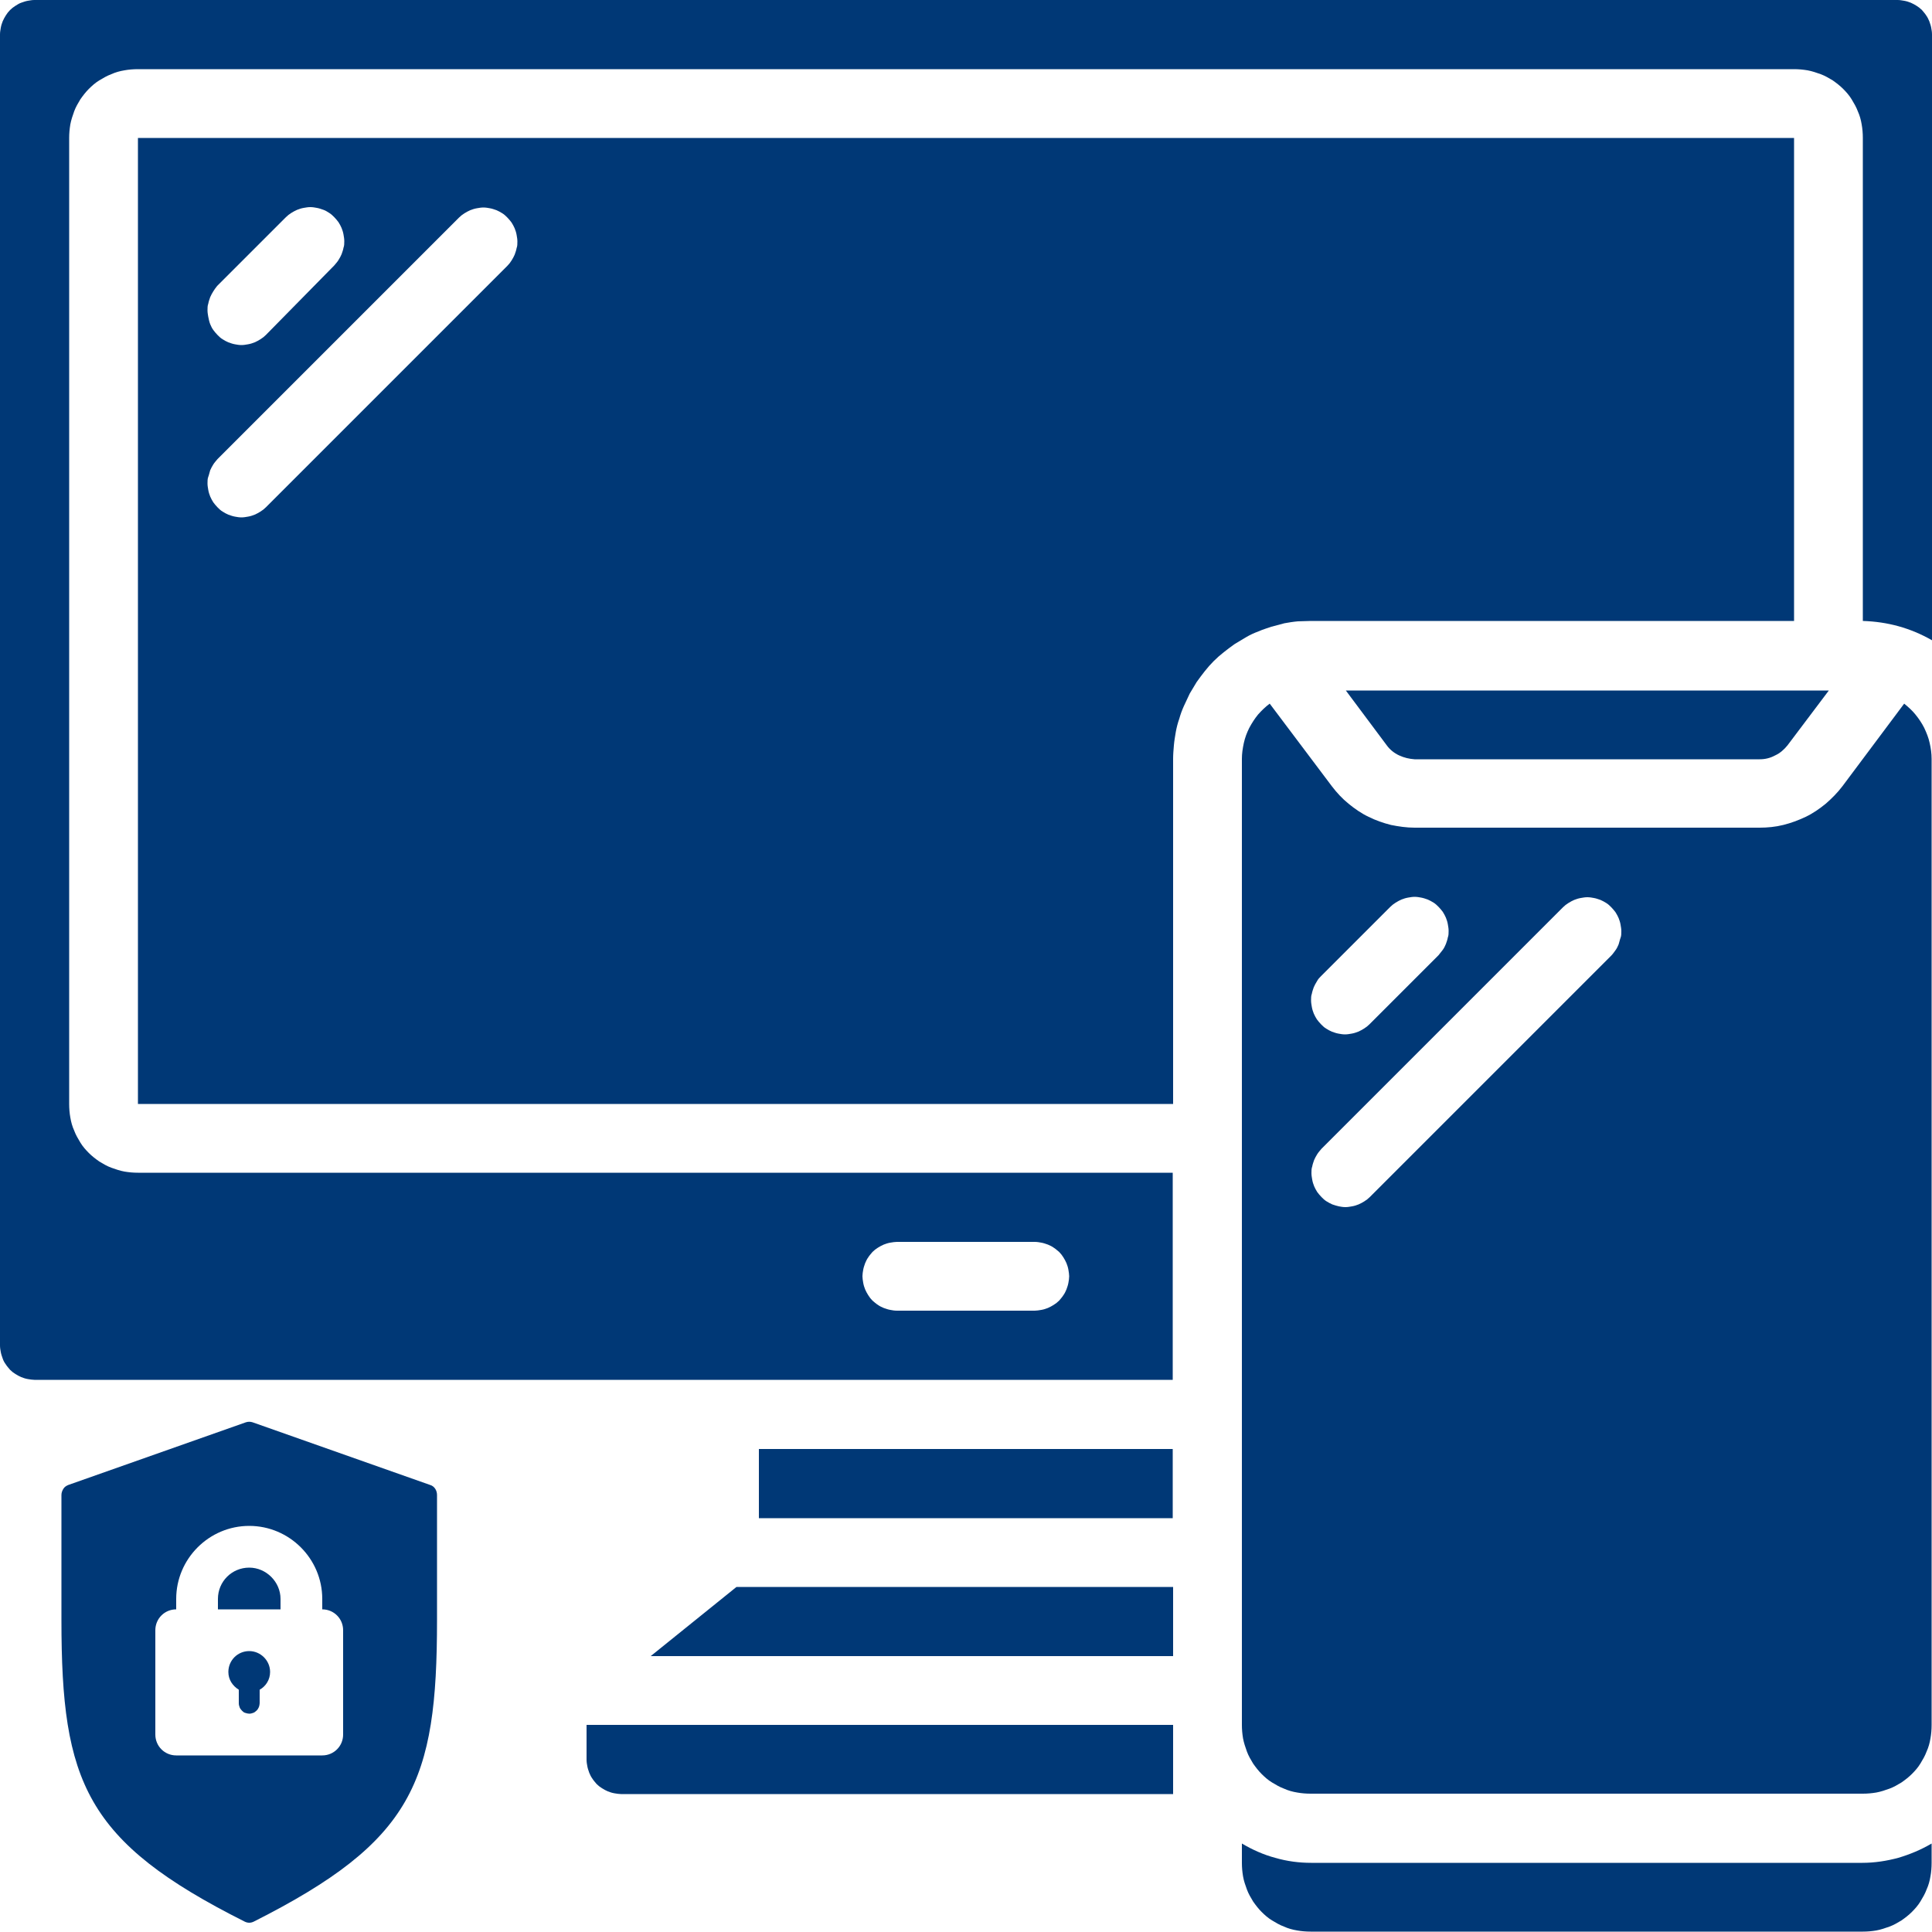 <?xml version="1.0" encoding="utf-8"?>
<!-- Generator: Adobe Illustrator 27.4.1, SVG Export Plug-In . SVG Version: 6.00 Build 0)  -->
<svg version="1.1" id="Layer_1" xmlns="http://www.w3.org/2000/svg" xmlns:xlink="http://www.w3.org/1999/xlink" x="0px" y="0px"
	 viewBox="0 0 500 500" style="enable-background:new 0 0 500 500;" xml:space="preserve">
<style type="text/css">
	.st0{fill:#003876;}
</style>
<path class="st0" d="M196.4,375h107.1v17.9H196.4V375z M339.3,160.7h125v-125H35.7v250h267.9v-89.3c0-1.2,0.1-2.3,0.2-3.5
	c0.1-1.2,0.3-2.3,0.5-3.5c0.2-1.1,0.5-2.3,0.9-3.4c0.3-1.1,0.7-2.2,1.2-3.3c0.5-1.1,1-2.1,1.5-3.2c0.6-1,1.2-2,1.8-3
	c0.7-1,1.4-1.9,2.1-2.8c0.7-0.9,1.5-1.8,2.3-2.6c0.8-0.8,1.7-1.6,2.6-2.3c0.9-0.7,1.8-1.4,2.8-2.1c1-0.6,2-1.2,3-1.8
	c1-0.6,2.1-1.1,3.2-1.5c1.1-0.5,2.2-0.8,3.3-1.2c1.1-0.3,2.2-0.6,3.4-0.9c1.1-0.2,2.3-0.4,3.5-0.5
	C337,160.8,338.1,160.7,339.3,160.7z M56.2,74L74,56.2c0.4-0.4,0.9-0.8,1.4-1.1s1-0.6,1.5-0.8c0.5-0.2,1.1-0.4,1.7-0.5
	c0.6-0.1,1.1-0.2,1.7-0.2c0.6,0,1.2,0.1,1.7,0.2c0.6,0.1,1.1,0.3,1.7,0.5s1,0.5,1.5,0.8s0.9,0.7,1.3,1.1c0.4,0.4,0.8,0.9,1.1,1.3
	c0.3,0.5,0.6,1,0.8,1.5c0.2,0.5,0.4,1.1,0.5,1.7c0.1,0.6,0.2,1.1,0.2,1.7c0,0.6,0,1.2-0.2,1.7c-0.1,0.6-0.3,1.1-0.5,1.7
	c-0.2,0.5-0.5,1-0.8,1.5c-0.3,0.5-0.7,0.9-1.1,1.4L68.8,86.7c-0.4,0.4-0.9,0.8-1.4,1.1c-0.5,0.3-1,0.6-1.5,0.8
	c-0.5,0.2-1.1,0.4-1.7,0.5c-0.6,0.1-1.1,0.2-1.7,0.2c-0.6,0-1.2-0.1-1.7-0.2c-0.6-0.1-1.1-0.3-1.7-0.5c-0.5-0.2-1-0.5-1.5-0.8
	c-0.5-0.3-0.9-0.7-1.3-1.1c-0.4-0.4-0.8-0.9-1.1-1.3s-0.6-1-0.8-1.5S54,82.6,53.9,82c-0.1-0.6-0.2-1.1-0.2-1.7c0-0.6,0-1.2,0.2-1.7
	c0.1-0.6,0.3-1.1,0.5-1.7c0.2-0.5,0.5-1,0.8-1.5S55.8,74.5,56.2,74z M131.3,68.8l-62.5,62.5c-0.4,0.4-0.9,0.8-1.4,1.1
	c-0.5,0.3-1,0.6-1.5,0.8c-0.5,0.2-1.1,0.4-1.7,0.5c-0.6,0.1-1.1,0.2-1.7,0.2c-0.6,0-1.2-0.1-1.7-0.2c-0.6-0.1-1.1-0.3-1.7-0.5
	c-0.5-0.2-1-0.5-1.5-0.8c-0.5-0.3-0.9-0.7-1.3-1.1c-0.4-0.4-0.8-0.9-1.1-1.3c-0.3-0.5-0.6-1-0.8-1.5c-0.2-0.5-0.4-1.1-0.5-1.7
	c-0.1-0.6-0.2-1.1-0.2-1.7c0-0.6,0-1.2,0.2-1.7s0.3-1.1,0.5-1.7c0.2-0.5,0.5-1,0.8-1.5c0.3-0.5,0.7-0.9,1.1-1.4l62.5-62.5
	c0.4-0.4,0.9-0.8,1.4-1.1c0.5-0.3,1-0.6,1.5-0.8c0.5-0.2,1.1-0.4,1.7-0.5s1.1-0.2,1.7-0.2c0.6,0,1.2,0.1,1.7,0.2
	c0.6,0.1,1.1,0.3,1.7,0.5c0.5,0.2,1,0.5,1.5,0.8c0.5,0.3,0.9,0.7,1.3,1.1c0.4,0.4,0.8,0.9,1.1,1.3c0.3,0.5,0.6,1,0.8,1.5
	c0.2,0.5,0.4,1.1,0.5,1.7c0.1,0.6,0.2,1.1,0.2,1.7c0,0.6,0,1.2-0.2,1.7c-0.1,0.6-0.3,1.1-0.5,1.7c-0.2,0.5-0.5,1-0.8,1.5
	C132.1,67.9,131.7,68.4,131.3,68.8z"/>
<path class="st0" d="M358.9,192.9c0.8,1.1,1.9,2,3.2,2.6c1.3,0.6,2.6,0.9,4,1h89.3c1.4,0,2.7-0.3,4-1c1.3-0.6,2.3-1.5,3.2-2.6
	l10.7-14.2h-125L358.9,192.9z M168.4,428.6h135.2v-17.9H190.6L168.4,428.6z M151.8,455.4c0,0.6,0.1,1.2,0.2,1.7
	c0.1,0.6,0.3,1.1,0.5,1.7c0.2,0.5,0.5,1.1,0.8,1.5c0.3,0.5,0.7,0.9,1.1,1.4c0.4,0.4,0.9,0.8,1.4,1.1c0.5,0.3,1,0.6,1.5,0.8
	c0.5,0.2,1.1,0.4,1.7,0.5c0.6,0.1,1.2,0.2,1.7,0.2h142.9v-17.9H151.8V455.4z"/>
<path class="st0" d="M491.1,0H8.9C8.3,0,7.8,0.1,7.2,0.2C6.6,0.3,6.1,0.5,5.5,0.7S4.5,1.2,4,1.5C3.5,1.8,3,2.2,2.6,2.6
	C2.2,3,1.8,3.5,1.5,4C1.2,4.5,0.9,5,0.7,5.5S0.3,6.6,0.2,7.2C0.1,7.8,0,8.3,0,8.9v339.3c0,0.6,0.1,1.2,0.2,1.7
	c0.1,0.6,0.3,1.1,0.5,1.7s0.5,1.1,0.8,1.5c0.3,0.5,0.7,0.9,1.1,1.4c0.4,0.4,0.9,0.8,1.4,1.1c0.5,0.3,1,0.6,1.5,0.8
	c0.5,0.2,1.1,0.4,1.7,0.5c0.6,0.1,1.2,0.2,1.7,0.2h294.6v-53.6H35.7c-1.2,0-2.3-0.1-3.5-0.3c-1.1-0.2-2.3-0.6-3.4-1
	c-1.1-0.4-2.1-1-3.1-1.6c-1-0.7-1.9-1.4-2.7-2.2c-0.8-0.8-1.6-1.7-2.2-2.7c-0.6-1-1.2-2-1.6-3.1c-0.5-1.1-0.8-2.2-1-3.4
	c-0.2-1.1-0.3-2.3-0.3-3.5v-250c0-1.2,0.1-2.3,0.3-3.5c0.2-1.1,0.6-2.3,1-3.4c0.4-1.1,1-2.1,1.6-3.1c0.7-1,1.4-1.9,2.2-2.7
	c0.8-0.8,1.7-1.6,2.7-2.2c1-0.6,2-1.2,3.1-1.6c1.1-0.5,2.2-0.8,3.4-1c1.1-0.2,2.3-0.3,3.5-0.3h428.6c1.2,0,2.3,0.1,3.5,0.3
	c1.1,0.2,2.3,0.6,3.4,1c1.1,0.4,2.1,1,3.1,1.6c1,0.7,1.9,1.4,2.7,2.2c0.8,0.8,1.6,1.7,2.2,2.7c0.6,1,1.2,2,1.6,3.1
	c0.5,1.1,0.8,2.2,1,3.4c0.2,1.1,0.3,2.3,0.3,3.5v125c6.4,0.2,12.3,1.8,17.9,5V8.9c0-0.6-0.1-1.2-0.2-1.7c-0.1-0.6-0.3-1.1-0.5-1.7
	c-0.2-0.5-0.5-1.1-0.8-1.5c-0.3-0.5-0.7-0.9-1.1-1.4c-0.4-0.4-0.9-0.8-1.4-1.1c-0.5-0.3-1-0.6-1.5-0.8s-1.1-0.4-1.7-0.5
	C492.2,0.1,491.7,0,491.1,0z M232.1,321.4h35.7c0.6,0,1.2,0.1,1.7,0.2c0.6,0.1,1.1,0.3,1.7,0.5c0.5,0.2,1.1,0.5,1.5,0.8
	c0.5,0.3,0.9,0.7,1.4,1.1c0.4,0.4,0.8,0.9,1.1,1.4c0.3,0.5,0.6,1,0.8,1.5c0.2,0.5,0.4,1.1,0.5,1.7c0.1,0.6,0.2,1.2,0.2,1.7
	s-0.1,1.2-0.2,1.7c-0.1,0.6-0.3,1.1-0.5,1.7c-0.2,0.5-0.5,1.1-0.8,1.5c-0.3,0.5-0.7,0.9-1.1,1.4c-0.4,0.4-0.9,0.8-1.4,1.1
	c-0.5,0.3-1,0.6-1.5,0.8c-0.5,0.2-1.1,0.4-1.7,0.5c-0.6,0.1-1.2,0.2-1.7,0.2h-35.7c-0.6,0-1.2-0.1-1.7-0.2c-0.6-0.1-1.1-0.3-1.7-0.5
	c-0.5-0.2-1.1-0.5-1.5-0.8c-0.5-0.3-0.9-0.7-1.4-1.1c-0.4-0.4-0.8-0.9-1.1-1.4c-0.3-0.5-0.6-1-0.8-1.5c-0.2-0.5-0.4-1.1-0.5-1.7
	c-0.1-0.6-0.2-1.2-0.2-1.7s0.1-1.2,0.2-1.7c0.1-0.6,0.3-1.1,0.5-1.7c0.2-0.5,0.5-1.1,0.8-1.5c0.3-0.5,0.7-0.9,1.1-1.4
	c0.4-0.4,0.9-0.8,1.4-1.1c0.5-0.3,1-0.6,1.5-0.8s1.1-0.4,1.7-0.5C231,321.5,231.6,321.4,232.1,321.4z"/>
<path class="st0" d="M492.8,182.1l-16,21.4c-1.3,1.7-2.7,3.1-4.3,4.5c-1.6,1.3-3.3,2.5-5.2,3.4c-1.9,0.9-3.8,1.6-5.8,2.1
	c-2,0.5-4.1,0.7-6.1,0.7h-89.3c-2.1,0-4.1-0.3-6.1-0.7c-2-0.5-4-1.2-5.8-2.1c-1.9-0.9-3.6-2.1-5.2-3.4c-1.6-1.3-3-2.8-4.3-4.5
	l-16.1-21.4c-1.1,0.8-2.1,1.8-3,2.8c-0.9,1.1-1.6,2.2-2.3,3.5c-0.6,1.2-1.1,2.5-1.4,3.9c-0.3,1.4-0.5,2.7-0.5,4.1v250
	c0,1.2,0.1,2.3,0.3,3.5c0.2,1.1,0.6,2.3,1,3.4c0.4,1.1,1,2.1,1.6,3.1c0.7,1,1.4,1.9,2.2,2.7c0.8,0.8,1.7,1.6,2.7,2.2
	c1,0.6,2,1.2,3.1,1.6c1.1,0.5,2.2,0.8,3.4,1c1.1,0.2,2.3,0.3,3.5,0.3h142.9c1.2,0,2.3-0.1,3.5-0.3c1.1-0.2,2.3-0.6,3.4-1
	c1.1-0.4,2.1-1,3.1-1.6c1-0.7,1.9-1.4,2.7-2.2c0.8-0.8,1.6-1.7,2.2-2.7c0.6-1,1.2-2,1.6-3.1c0.5-1.1,0.8-2.2,1-3.4
	c0.2-1.1,0.3-2.3,0.3-3.5v-250c0-1.4-0.2-2.8-0.5-4.1c-0.3-1.4-0.8-2.6-1.4-3.9c-0.6-1.2-1.4-2.4-2.3-3.5
	C494.9,183.9,493.9,183,492.8,182.1z M341.9,252.6l17.9-17.9c0.4-0.4,0.9-0.8,1.4-1.1c0.5-0.3,1-0.6,1.5-0.8
	c0.5-0.2,1.1-0.4,1.7-0.5c0.6-0.1,1.1-0.2,1.7-0.2c0.6,0,1.2,0.1,1.7,0.2c0.6,0.1,1.1,0.3,1.7,0.5c0.5,0.2,1,0.5,1.5,0.8
	c0.5,0.3,0.9,0.7,1.3,1.1c0.4,0.4,0.8,0.9,1.1,1.3c0.3,0.5,0.6,1,0.8,1.5c0.2,0.5,0.4,1.1,0.5,1.7c0.1,0.6,0.2,1.1,0.2,1.7
	c0,0.6,0,1.2-0.2,1.7c-0.1,0.6-0.3,1.1-0.5,1.7c-0.2,0.5-0.5,1.1-0.8,1.5s-0.7,0.9-1.1,1.4l-17.9,17.9c-0.4,0.4-0.9,0.8-1.4,1.1
	c-0.5,0.3-1,0.6-1.5,0.8c-0.5,0.2-1.1,0.4-1.7,0.5c-0.6,0.1-1.1,0.2-1.7,0.2c-0.6,0-1.2-0.1-1.7-0.2c-0.6-0.1-1.1-0.3-1.7-0.5
	c-0.5-0.2-1-0.5-1.5-0.8c-0.5-0.3-0.9-0.7-1.3-1.1c-0.4-0.4-0.8-0.9-1.1-1.3c-0.3-0.5-0.6-1-0.8-1.5c-0.2-0.5-0.4-1.1-0.5-1.7
	c-0.1-0.6-0.2-1.1-0.2-1.7c0-0.6,0-1.2,0.2-1.7c0.1-0.6,0.3-1.1,0.5-1.7c0.2-0.5,0.5-1,0.8-1.5C341.1,253.4,341.5,253,341.9,252.6z
	 M417,247.3l-62.5,62.5c-0.4,0.4-0.9,0.8-1.4,1.1c-0.5,0.3-1,0.6-1.5,0.8c-0.5,0.2-1.1,0.4-1.7,0.5c-0.6,0.1-1.1,0.2-1.7,0.2
	s-1.2-0.1-1.7-0.2s-1.1-0.3-1.7-0.5c-0.5-0.2-1-0.5-1.5-0.8c-0.5-0.3-0.9-0.7-1.3-1.1c-0.4-0.4-0.8-0.9-1.1-1.3
	c-0.3-0.5-0.6-1-0.8-1.5c-0.2-0.5-0.4-1.1-0.5-1.7c-0.1-0.6-0.2-1.1-0.2-1.7c0-0.6,0-1.2,0.2-1.7c0.1-0.6,0.3-1.1,0.5-1.7
	c0.2-0.5,0.5-1,0.8-1.5c0.3-0.5,0.7-0.9,1.1-1.4l62.5-62.5c0.4-0.4,0.9-0.8,1.4-1.1c0.5-0.3,1-0.6,1.5-0.8c0.5-0.2,1.1-0.4,1.7-0.5
	c0.6-0.1,1.1-0.2,1.7-0.2c0.6,0,1.2,0.1,1.7,0.2c0.6,0.1,1.1,0.3,1.7,0.5c0.5,0.2,1,0.5,1.5,0.8c0.5,0.3,0.9,0.7,1.3,1.1
	c0.4,0.4,0.8,0.9,1.1,1.3c0.3,0.5,0.6,1,0.8,1.5c0.2,0.5,0.4,1.1,0.5,1.7c0.1,0.6,0.2,1.1,0.2,1.7c0,0.6,0,1.2-0.2,1.7
	s-0.3,1.1-0.5,1.7c-0.2,0.5-0.5,1.1-0.8,1.5S417.4,246.9,417,247.3z M339.3,482.1c-3.1,0-6.2-0.4-9.3-1.3c-3-0.8-5.9-2.1-8.6-3.7v5
	c0,1.2,0.1,2.3,0.3,3.5s0.6,2.3,1,3.4c0.4,1.1,1,2.1,1.6,3.1c0.7,1,1.4,1.9,2.2,2.7c0.8,0.8,1.7,1.6,2.7,2.2c1,0.6,2,1.2,3.1,1.6
	c1.1,0.5,2.2,0.8,3.4,1c1.1,0.2,2.3,0.3,3.5,0.3h142.9c1.2,0,2.3-0.1,3.5-0.3c1.1-0.2,2.3-0.6,3.4-1c1.1-0.4,2.1-1,3.1-1.6
	c1-0.7,1.9-1.4,2.7-2.2c0.8-0.8,1.6-1.7,2.2-2.7c0.6-1,1.2-2,1.6-3.1c0.5-1.1,0.8-2.2,1-3.4c0.2-1.1,0.3-2.3,0.3-3.5v-5
	c-2.7,1.6-5.6,2.8-8.6,3.7c-3,0.8-6.1,1.3-9.3,1.3H339.3z"/>
<path class="st0" d="M64.5,427.3c-3,0-5.4,2.4-5.4,5.4c0,2,1.1,3.6,2.7,4.6v3.5c0,0.4,0.1,0.7,0.2,1c0.1,0.3,0.3,0.6,0.6,0.9
	c0.3,0.3,0.5,0.5,0.9,0.6c0.3,0.1,0.7,0.2,1,0.2c0.4,0,0.7-0.1,1-0.2c0.3-0.1,0.6-0.3,0.9-0.6c0.3-0.3,0.4-0.5,0.6-0.9
	c0.1-0.3,0.2-0.7,0.2-1v-3.5c1.6-0.9,2.7-2.6,2.7-4.6C69.9,429.7,67.4,427.3,64.5,427.3z M64.5,405.7c-4.5,0-8.1,3.6-8.1,8.1v2.7
	h16.2v-2.7C72.6,409.4,68.9,405.7,64.5,405.7z"/>
<g>
	<g>
		<path class="st0" d="M111.3,384.3l-45.9-16.2c-0.6-0.2-1.2-0.2-1.8,0l-45.9,16.2c-0.5,0.2-1,0.5-1.3,1c-0.3,0.5-0.5,1-0.5,1.6
			v32.4c0,41.9,6.2,57.3,47.4,78c0.4,0.2,0.8,0.3,1.2,0.3c0.4,0,0.8-0.1,1.2-0.3c41.2-20.8,47.4-36.1,47.4-78v-32.4
			C113.1,385.7,112.4,384.6,111.3,384.3z M88.8,448.9c0,3-2.4,5.4-5.4,5.4H45.6c-3,0-5.4-2.4-5.4-5.4v-27c0-3,2.4-5.4,5.4-5.4v-2.7
			c0-10.4,8.5-18.9,18.9-18.9s18.9,8.5,18.9,18.9v2.7c3,0,5.4,2.4,5.4,5.4V448.9z"/>
	</g>
</g>
</svg>
